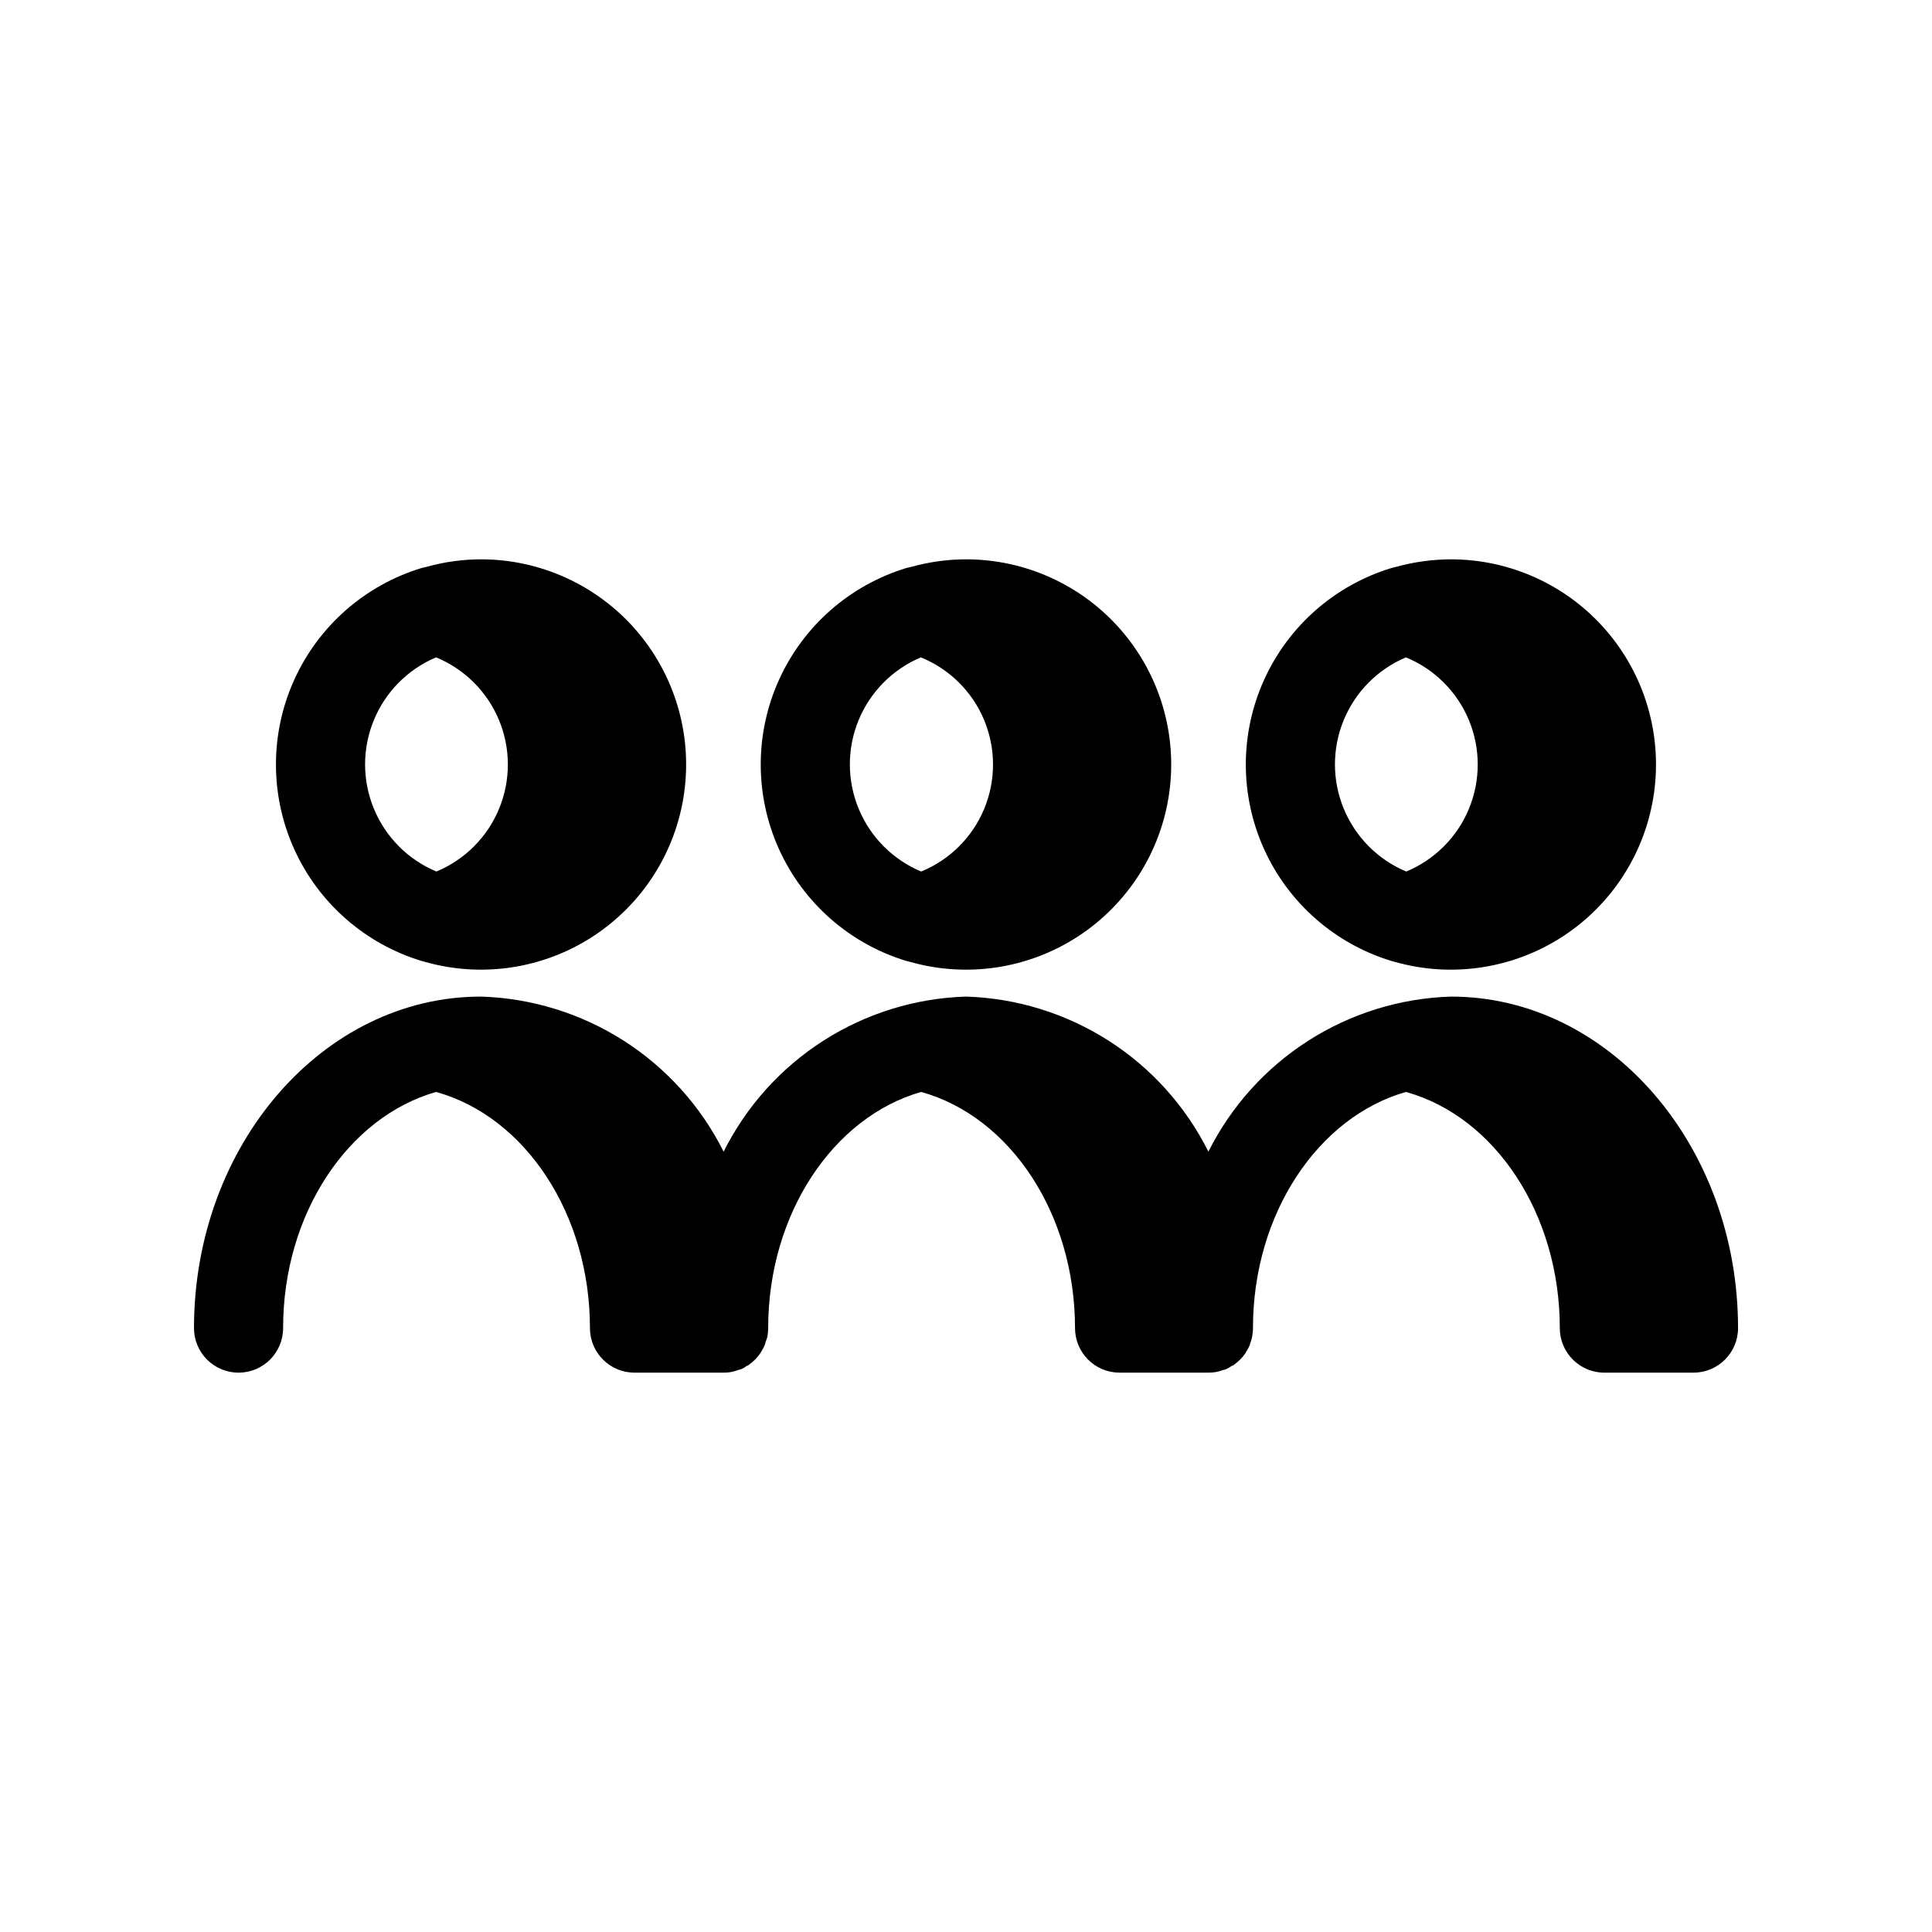 <?xml version="1.0" encoding="UTF-8"?>
<!-- Uploaded to: SVG Repo, www.svgrepo.com, Generator: SVG Repo Mixer Tools -->
<svg fill="#000000" width="800px" height="800px" version="1.1" viewBox="144 144 512 512" xmlns="http://www.w3.org/2000/svg">
 <g>
  <path d="m528.55 292.23c-4.891 0.008-9.766 0.672-14.484 1.969-0.395 0.078-0.867 0.234-1.258 0.316v-0.004c-14.996 4.543-27.309 15.324-33.785 29.594-6.477 14.266-6.492 30.633-0.035 44.914 6.453 14.277 18.75 25.078 33.742 29.641 0.234 0.078 0.551 0.156 0.867 0.234 15.121 4.309 31.371 1.855 44.551-6.723 13.18-8.582 21.996-22.445 24.18-38.02 2.184-15.574-2.481-31.328-12.793-43.203-10.309-11.871-25.258-18.699-40.984-18.719zm-11.887 82.734c-7.492-3.141-13.441-9.117-16.547-16.625-3.109-7.508-3.121-15.941-0.035-23.461 3.086-7.516 9.02-13.508 16.504-16.672 7.539 3.102 13.539 9.07 16.672 16.598 3.133 7.523 3.144 15.984 0.031 23.52-3.113 7.535-9.094 13.52-16.625 16.641zm11.887 33.141c-13.43 0.41-26.5 4.445-37.82 11.68-11.324 7.234-20.477 17.398-26.492 29.414-6-12.012-15.137-22.176-26.449-29.41-11.309-7.234-24.367-11.273-37.785-11.684-13.422 0.41-26.48 4.449-37.789 11.684-11.312 7.234-20.449 17.398-26.449 29.41-6.012-12.016-15.168-22.18-26.492-29.414-11.32-7.234-24.391-11.27-37.82-11.68-41.879 0-76.043 39.438-76.043 87.852 0 6.523 5.285 11.809 11.805 11.809 6.523 0 11.809-5.285 11.809-11.809 0-30.387 17.32-55.969 40.539-62.582 23.773 6.613 40.777 32.512 40.777 62.582h0.004c0 6.523 5.285 11.809 11.809 11.809h23.617-0.004c0.77 0.004 1.535-0.074 2.285-0.234 0.535-0.109 1.062-0.27 1.574-0.473 0.234-0.078 0.473-0.078 0.629-0.156 0.602-0.223 1.16-0.539 1.652-0.945 0.148-0.004 0.285-0.059 0.395-0.16 1.262-0.867 2.356-1.961 3.227-3.227 0.117-0.176 0.223-0.359 0.316-0.551 0.309-0.473 0.57-0.973 0.785-1.496 0.125-0.273 0.207-0.566 0.238-0.863 0.203-0.43 0.363-0.879 0.473-1.34 0.156-0.777 0.234-1.57 0.234-2.363 0-30.387 17.32-55.969 40.539-62.582 23.773 6.613 40.777 32.512 40.777 62.582h0.004c0 6.492 5.238 11.766 11.727 11.809h23.617c1.344 0.02 2.68-0.223 3.938-0.707 0.234-0.078 0.395-0.078 0.629-0.156 0.582-0.258 1.137-0.574 1.652-0.945 0.141-0.031 0.273-0.086 0.395-0.16 1.262-0.867 2.356-1.961 3.227-3.227 0.055-0.207 0.164-0.395 0.316-0.551 0.234-0.473 0.551-0.945 0.789-1.496 0.078-0.234 0.156-0.551 0.234-0.867v0.004c0.176-0.434 0.309-0.883 0.391-1.34 0.156-0.777 0.238-1.57 0.238-2.363 0-30.387 17.32-55.969 40.539-62.582 23.773 6.613 40.777 32.512 40.777 62.582 0 6.523 5.289 11.809 11.809 11.809h23.617c6.519 0 11.809-5.285 11.809-11.809 0-48.41-34.164-87.852-76.047-87.852z"/>
  <path d="m400 292.23c-4.871 0.008-9.715 0.672-14.406 1.969-0.473 0.078-0.867 0.234-1.34 0.316v-0.004c-14.996 4.543-27.309 15.324-33.785 29.594-6.477 14.266-6.488 30.633-0.035 44.914 6.457 14.277 18.75 25.078 33.742 29.641l0.945 0.234c15.129 4.309 31.387 1.852 44.566-6.734 13.184-8.59 22-22.465 24.172-38.047 2.176-15.582-2.508-31.34-12.836-43.207-10.328-11.867-25.293-18.68-41.023-18.676zm-11.887 82.734c-7.496-3.141-13.445-9.117-16.551-16.625-3.109-7.508-3.121-15.941-0.035-23.461 3.086-7.516 9.02-13.508 16.504-16.672 7.574 3.07 13.605 9.035 16.758 16.574 3.152 7.535 3.164 16.02 0.035 23.566-3.133 7.547-9.148 13.527-16.711 16.617z"/>
  <path d="m271.45 292.23c-4.844 0.008-9.664 0.672-14.328 1.969-0.473 0.078-0.945 0.234-1.34 0.316v-0.004c-14.996 4.543-27.309 15.324-33.785 29.594-6.477 14.266-6.488 30.633-0.035 44.914 6.457 14.277 18.754 25.078 33.742 29.641 0.234 0.078 0.551 0.156 0.867 0.234 15.133 4.309 31.387 1.852 44.566-6.734 13.184-8.59 22-22.465 24.172-38.047 2.176-15.582-2.508-31.34-12.836-43.207s-25.293-18.68-41.023-18.676zm-11.809 82.734c-7.496-3.141-13.445-9.117-16.551-16.625-3.106-7.508-3.117-15.941-0.031-23.461 3.086-7.516 9.016-13.508 16.504-16.672 7.539 3.102 13.535 9.07 16.668 16.598 3.133 7.523 3.144 15.984 0.031 23.52-3.109 7.535-9.09 13.52-16.621 16.641z"/>
 </g>
</svg>